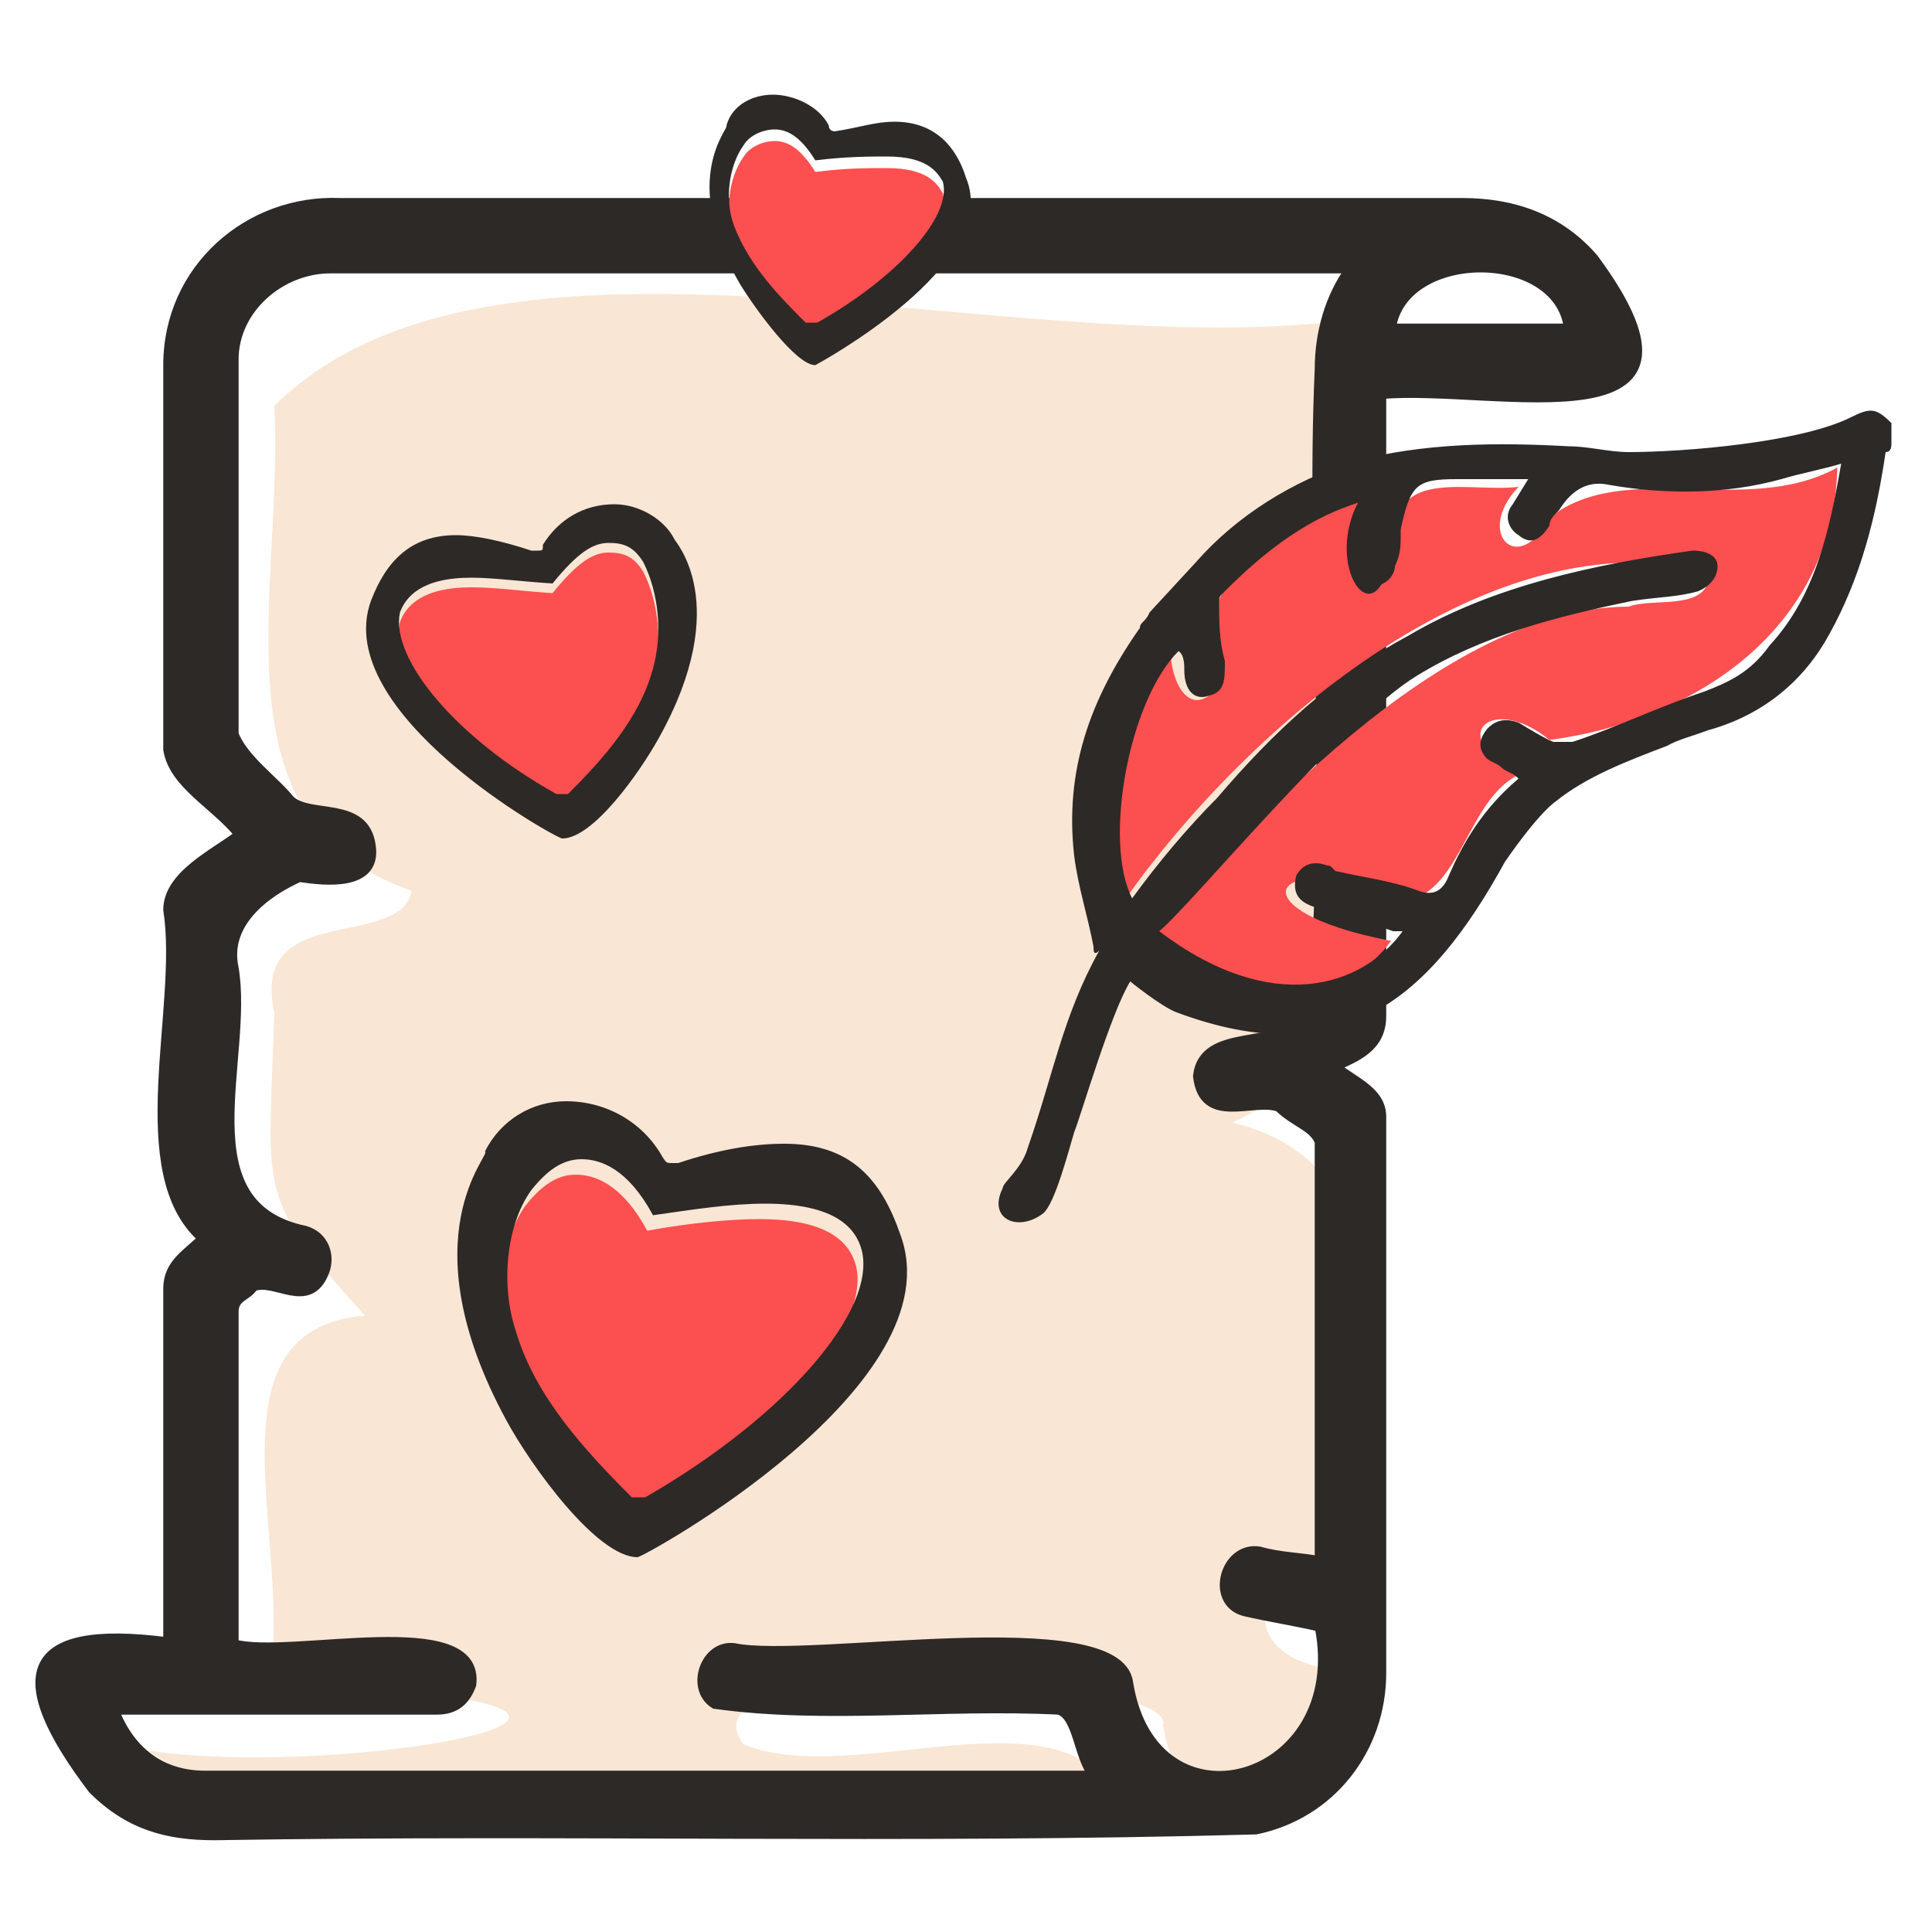 <?xml version="1.0" encoding="utf-8"?>
<!-- Generator: Adobe Illustrator 27.3.1, SVG Export Plug-In . SVG Version: 6.00 Build 0)  -->
<svg version="1.1" id="Capa_1" xmlns="http://www.w3.org/2000/svg" xmlns:xlink="http://www.w3.org/1999/xlink" x="0px" y="0px"
	 viewBox="0 0 100 100" style="enable-background:new 0 0 100 100;" xml:space="preserve">
<style type="text/css">
	.st0{fill:#F9E6D4;}
	.st1{fill:#2D2926;stroke:#2D2926;stroke-width:0.5;stroke-miterlimit:10;}
	.st2{fill:#FC4F4F;}
	.st3{fill:#2D2926;}
</style>
<g>
	<g id="ZdRJrp.tif_00000077323551576552572090000010015975721119462069_">
		<g>
			<path class="st0" d="M13.9,87.2c26.4,0.8,4.2,5-6.3,3.4c13.1,8.4,34.8,0.8,50.8,3.4c-2.6-7.3-13.9-1.3-19.9-3.7
				c-3.9-5,22.5-3.7,21.7-1c1.3,8.1,11.5,5.2,9.9-2.9c-6,0.3-6.3-5.8,0-3.4c-1.3-9.7,4.4-22.2-6.3-24.9c14.1-6.5,1.3-29,8.1-41.9
				C54.8,19.7,26.2,9.2,14.2,21c0.5,9.7-3.4,21.5,7.1,25.1c-0.5,3.1-8.4,0.5-7.1,6.3c-0.3,9.7-1,9.4,4.7,15.7
				C10.3,68.8,15.3,80.1,13.9,87.2z"/>
		</g>
	</g>
	<g id="ZdRJrp.tif">
		<g>
			<path class="st1" d="M71.5,20.4c0,10.7,0,21.5,0,32.2c0,1.6-1.3,2.1-2.4,2.6c1,0.8,2.4,1.3,2.4,2.6c0,9.7,0,19.1,0,28.8
				c0,3.9-2.6,7.3-6.5,8.1c-18.1,0.5-35.8,0-53.9,0.3c-2.4,0-4.4-0.5-6.3-2.4c-4.4-5.8-3.7-8.6,3.9-7.6c0-6,0-12,0-18.3
				c0-1.3,1-1.8,1.8-2.6c-3.9-3.4-1-12-1.8-17c0-1.8,2.4-2.9,3.7-3.9c-1.3-1.6-3.4-2.6-3.7-4.4c0-6.5,0-13.3,0-19.9
				c0-5,4.2-8.6,8.9-8.4c19.4,0,38.7,0,58.1,0c2.6,0,5,0.8,6.8,2.9C89.8,23.3,77.5,19.9,71.5,20.4z M12.1,85.1
				c2.9,0.8,12.8-1.8,12.3,2.1c-0.3,0.8-0.8,1.3-1.8,1.3c-5.5,0-11.2,0-16.7,0c0.8,2.1,2.4,3.4,4.7,3.4c15.4,0,30.6,0,46,0
				c-0.8-1-0.8-3.1-1.8-3.4c-6-0.3-12,0.5-17.8-0.3c-1.3-0.8-0.5-3.1,1-2.9c3.9,0.8,19.9-2.1,20.4,1.8c1.3,8.1,11.5,5.2,9.9-2.9
				c-1.3-0.3-2.6-0.5-3.9-0.8c-1.8-0.5-1-3.4,0.8-3.1c1,0.3,2.1,0.3,3.1,0.5c0-7.3,0-14.4,0-21.7c-0.3-0.8-1.3-1-2.1-1.8
				c-1.3-0.5-3.9,1-4.2-1.6c0.3-2.6,4.2-1.3,5.8-3.1c1.3-10.7,0-22.5,0.5-33.5c0-1.8,0.5-3.7,1.6-5.2c-17.5,0-35.3,0-52.8,0
				c-2.6,0-5,2.1-5,4.7c0,6.5,0,12.8,0,19.4c0.5,1.3,2.1,2.4,2.9,3.4c1,1,3.9,0,4.2,2.4c0.3,2.1-2.4,1.8-3.7,1.6
				c-1.8,0.8-3.9,2.4-3.4,4.7c0.8,4.7-2.6,12.3,3.7,13.6c1,0.3,1.3,1.3,1,2.1c-0.8,2.1-2.6,0.3-3.7,0.8c-0.3,0.5-1,0.5-1,1.3
				C12.1,73.5,12.1,79.3,12.1,85.1z M81.2,17c-0.5-4.2-8.6-4.2-9.2,0C74.9,17,78,17,81.2,17z"/>
		</g>
	</g>
	<g>
		<path class="st2" d="M78.6,40.1c-3.9-2.1-1.3-4.2,1.6-1.8c7.6-1,14.7-5.8,14.9-14.1c-4.7,2.6-11-0.5-14.9,2.6
			c-1.6,3.1-3.9,0.8-1.6-1.6c-2.6,0.3-6.3-1-6.5,2.6c-0.5,5.8-3.7,1.8-1.8-1.8c-2.9,1-6,2.6-7.3,5.2c-0.3,1.3,1,4.4-0.8,5
			c-1,0.3-1.6-1.3-1.6-2.4c-2.6,2.6-3.9,9.9-2.4,12.8c6.5-9.2,19.1-19.9,30.3-17c0,2.1-2.9,1.3-4.2,1.8c-9.7,0-20.1,11.8-24.9,17.3
			c5.8,4.4,10.5,2.9,12.6,0c-8.4-1.6-6.3-5,1-2.1C75.7,45.8,76,41.4,78.6,40.1z"/>
		<path class="st3" d="M56.6,49c-0.3-1.6-0.8-3.1-1-4.7c-0.5-4.4,0.8-8.1,3.4-11.8c0-0.3,0.3-0.3,0.5-0.8l2.4-2.6
			c2.1-2.4,5-4.2,8.1-5.2c3.7-1,7.6-1,11.2-0.8c1,0,2.1,0.3,3.1,0.3l0,0c2.9,0,8.9-0.5,11.5-1.8c1-0.5,1.3-0.5,2.1,0.3
			c0,0.3,0,0.8,0,1s0,0.5-0.3,0.5c-0.5,3.4-1.3,6.5-2.9,9.4c-1.3,2.4-3.4,4.2-6.3,5c-0.8,0.3-1.6,0.5-2.1,0.8
			c-2.1,0.8-4.2,1.6-5.8,2.9c0,0-0.8,0.5-2.6,3.1c-3.9,7.1-8.4,11-17,7.8c-0.8-0.3-2.4-1.6-2.4-1.6c-1,1.6-2.6,7.1-2.9,7.8
			c-0.3,1-1,3.7-1.6,4.2c-1.3,1-2.9,0.3-2.1-1.3c0-0.3,1-1,1.3-2.1c1.3-3.7,1.8-6.8,3.7-10.2C56.6,49.5,56.6,49.2,56.6,49
			 M78.6,40.3c-0.3-0.3-0.5-0.3-0.8-0.5c-0.3-0.3-0.5-0.3-0.8-0.5c-0.5-0.5-0.5-1,0-1.6c0.5-0.5,1-0.5,1.6-0.3
			c0.5,0.3,1.3,0.8,1.8,1c0.3,0,0.8,0,1,0c2.4-0.8,4.4-1.8,6.8-2.6c1.3-0.5,2.4-1,3.4-2.4c2.4-2.6,3.1-6,3.7-9.4
			c-1,0.3-2.1,0.5-3.1,0.8c-2.9,0.8-6,0.8-8.9,0.3c-1.3-0.3-2.1,0.5-2.6,1.3c-0.3,0.3-0.5,0.5-0.5,0.8c-0.5,0.8-1,1-1.6,0.5
			c-0.5-0.3-0.8-1-0.3-1.6c0.3-0.5,0.5-0.8,0.8-1.3c-1.3,0-2.4,0-3.7,0c-2.1,0-2.4,0.3-2.9,2.6c0,0,0,0,0,0.3c0,0.5,0,1-0.3,1.6
			c0,0.5-0.5,1-1,1c-0.5,0-1-0.5-1-1c0-0.5,0-1,0-1.6s0.3-1.3,0.5-1.8c-2.9,0.8-5.2,2.6-7.3,4.7c-0.3,0.3-0.3,0.3-0.3,0.5
			c0,1,0,2.1,0.3,3.1c0,1,0,1.6-0.8,1.8c-0.8,0.3-1.3-0.3-1.3-1.3c0-0.3,0-0.8-0.3-1c-2.6,2.6-3.9,9.9-2.4,12.8
			c1.3-1.8,2.9-3.7,4.4-5.2c2.9-3.4,6-6.3,9.9-8.4c4.4-2.6,9.7-3.7,14.7-4.4c0.8,0,1.3,0.3,1.3,0.8c0,0.5-0.3,1-1,1.3
			c-1,0.3-2.1,0.3-3.4,0.5c-3.9,0.8-7.8,1.8-11.2,3.9C69.4,37.4,61.6,46.9,60,48.2c5.8,4.4,10.5,2.9,12.6,0c-0.3,0-0.3,0-0.5,0
			c-1.3-0.5-2.9-0.8-4.2-1.3c-0.8-0.3-1-0.8-0.8-1.6c0.3-0.5,0.8-0.8,1.6-0.5c0.3,0,0.3,0.3,0.5,0.3c1.3,0.3,2.9,0.5,4.2,1
			c0.8,0.3,1.3,0,1.6-0.8C75.7,43.7,76.7,41.9,78.6,40.3z"/>
	</g>
	<g>
		<g>
			<path class="st2" d="M24.4,30.4c-2.6,0-3.4,1-3.7,1.8c-0.5,2.4,2.9,6.5,8.1,9.4h0.3h0.3c1.8-1.8,3.7-3.9,4.4-6.5
				c0.5-1.8,0.3-3.9-0.5-5.5c-0.5-0.8-1-1-1.8-1c-0.8,0-1.6,0.5-2.9,2.1C27,30.6,25.7,30.4,24.4,30.4z"/>
		</g>
		<path class="st3" d="M34.1,38.2c-1,1.8-3.4,5.2-5,5.2c-0.3,0-12-6.5-9.9-12.3c0.8-2.1,2.1-3.4,4.4-3.4c1,0,2.4,0.3,3.9,0.8
			c0,0,0,0,0.3,0s0.3,0,0.3-0.3c0.8-1.3,2.1-2.1,3.7-2.1c1.3,0,2.6,0.8,3.1,1.8C34.9,28,38,31.2,34.1,38.2z M24.4,29.9
			c-2.6,0-3.4,1-3.7,1.8c-0.5,2.4,2.9,6.5,8.1,9.4h0.3h0.3c1.8-1.8,3.7-3.9,4.4-6.5c0.5-1.8,0.3-3.9-0.5-5.5c-0.5-0.8-1-1-1.8-1
			c-0.8,0-1.6,0.5-2.9,2.1C27,30.1,25.5,29.9,24.4,29.9z"/>
	</g>
	<g>
		<g>
			<path class="st2" d="M39.3,63.1c3.7,0,4.7,1.3,5,2.4c0.8,3.1-3.9,8.6-11.3,12.8h-0.3h-0.3c-2.4-2.4-5-5.2-6-8.6
				c-0.8-2.4-0.5-5.5,0.8-7.3c0.8-1,1.6-1.6,2.6-1.6s2.4,0.5,3.7,2.9C35.7,63.3,37.8,63.1,39.3,63.1z"/>
		</g>
		<path class="st3" d="M26.2,73.5c1.3,2.4,4.7,7.1,6.8,7.1c0.3,0,16.5-8.9,13.6-16.7c-1-2.9-2.6-4.7-6-4.7c-1.6,0-3.4,0.3-5.5,1
			c0,0,0,0-0.3,0c-0.3,0-0.3,0-0.5-0.3c-1-1.8-2.9-2.9-5-2.9c-1.8,0-3.4,1-4.2,2.6C25.5,59.7,21,63.9,26.2,73.5z M39.6,62.3
			c3.7,0,4.7,1.3,5,2.4c0.8,3.1-3.9,8.6-11.2,12.8H33h-0.3c-2.4-2.4-5-5.2-6-8.6c-0.8-2.4-0.5-5.5,0.8-7.3c0.8-1,1.6-1.6,2.6-1.6
			s2.4,0.5,3.7,2.9C35.9,62.6,37.8,62.3,39.6,62.3z"/>
	</g>
	<g>
		<g>
			<path class="st2" d="M45.9,8.7c2.1,0,2.6,0.8,2.9,1.3c0.5,1.8-2.4,5-6.5,7.3c0,0,0,0-0.3,0h-0.3c-1.3-1.3-2.9-2.9-3.7-5
				c-0.5-1.3-0.3-3.1,0.5-4.2c0.3-0.5,1-0.8,1.6-0.8s1.3,0.3,2.1,1.6C43.8,8.7,44.8,8.7,45.9,8.7z"/>
		</g>
		<path class="st3" d="M38.3,14.7c0.8,1.3,2.9,4.2,3.9,4.2c0,0,9.7-5.2,7.8-9.7c-0.5-1.6-1.6-2.9-3.7-2.9c-1,0-1.8,0.3-3.1,0.5l0,0
			c0,0-0.3,0-0.3-0.3c-0.5-1-1.8-1.6-2.9-1.6c-1,0-2.1,0.5-2.4,1.6C37.8,6.6,35.1,9.2,38.3,14.7z M45.9,8.1c2.1,0,2.6,0.8,2.9,1.3
			c0.5,1.8-2.4,5-6.5,7.3c0,0,0,0-0.3,0h-0.3c-1.3-1.3-2.9-2.9-3.7-5c-0.5-1.3-0.3-3.1,0.5-4.2c0.3-0.5,1-0.8,1.6-0.8
			s1.3,0.3,2.1,1.6C43.8,8.1,45.1,8.1,45.9,8.1z"/>
	</g>
</g>
</svg>
